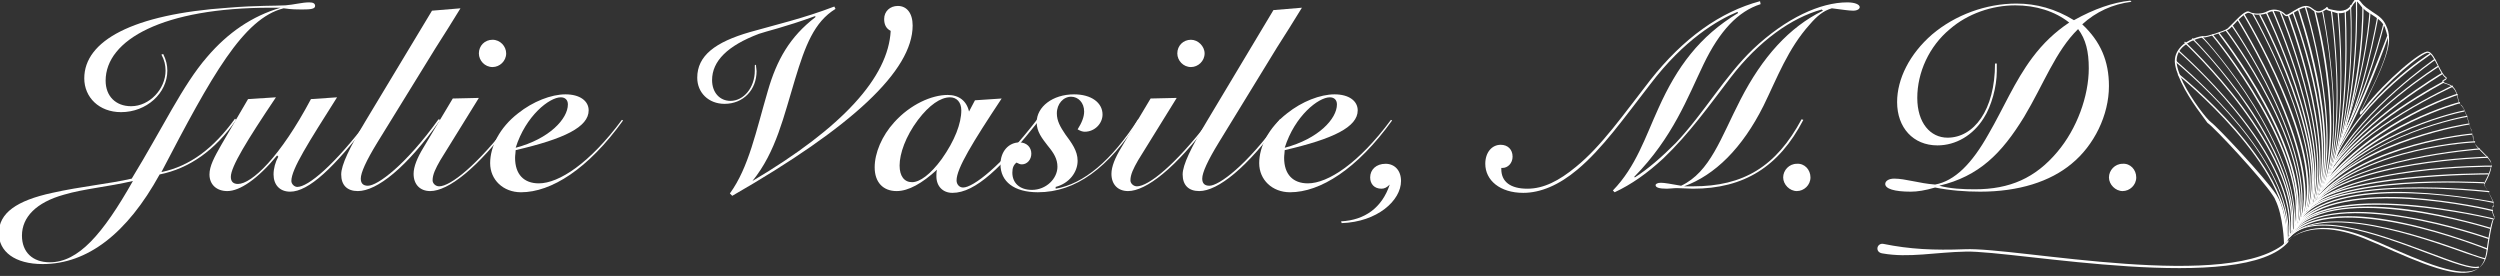 <?xml version="1.0" encoding="utf-8"?>
<!-- Generator: Adobe Illustrator 23.0.1, SVG Export Plug-In . SVG Version: 6.00 Build 0)  -->
<svg version="1.1" baseProfile="basic" id="Layer_1"
	 xmlns="http://www.w3.org/2000/svg" xmlns:xlink="http://www.w3.org/1999/xlink" x="0px" y="0px" viewBox="0 0 421.3 46.5"
	 xml:space="preserve">
<rect x="0" y="0" width="421.3" height="46.5" fill="#333333" stroke="none"/>
<g>
	<path fill="#FFFFFF" d="M34.9,9.6c3.5-4.1,7.6-6.9,12.4-8.3c-0.8,0-1.4,0-1.7,0c-18.1,0-27.8,5.4-27.8,12.3c0,2.6,1.7,4.3,4.3,4.3
		c3.1,0,5.8-2.9,5.8-6c0-0.9-0.2-1.8-0.7-2.7l0.3-0.1c0.5,1,0.7,1.9,0.7,2.8c0,3.8-3.5,7-7.8,7c-3.7,0-6.2-2.5-6.2-5.7
		c0-6.3,8.1-10.8,24.3-11.9c4.8-0.4,8.1-0.3,9.6-0.4c1.4-0.1,2.8-0.5,4-0.5c0.7,0,1,0.2,1,0.6c0,0.5-0.7,0.6-2.2,0.6
		c-0.7,0-1.8,0-3.1-0.2C41,3.1,35.7,12.7,27.2,29c4.8-1,8.8-4,12.4-9l0.2,0.2c-3.5,5.1-7.9,8.2-12.9,9.2
		c-5.5,10-12.2,15.1-19.7,15.1c-4.7,0-7.4-2.1-7.4-5.2c0-3.4,3-5.5,9-6.8c4.9-1.1,9.5-1.5,13.4-2.4C27.4,21.6,30.8,14.3,34.9,9.6z
		 M10.8,32.8c-4.7,1.3-7.1,3.8-7.1,6.9c0,2.8,1.8,4.5,4.7,4.5c4.8,0,8.9-4.7,14-13.7C18.1,31.5,14.2,31.8,10.8,32.8z"/>
	<path fill="#FFFFFF" d="M38.3,32.2c-1.8,0-3-1.1-3-2.8c0-1.4,0.8-2.9,2-5l4.5-7.7l4.7-0.3c-4.9,7.3-7.6,11.7-7.6,13.4
		c0,0.8,0.4,1.2,1.2,1.2c2.3,0,7.1-4.5,12.3-14.3l4.4-0.3C52,24,49.1,28.5,49.1,30.5c0,0.5,0.5,1,1,1c1.8,0,6.2-3.6,12-11.3l0.2,0.2
		c-6,7.9-10.3,11.9-13.4,11.9c-1.8,0-2.8-1.2-2.8-2.9c0-1,0.3-2.1,0.8-3l-0.2-0.2C43.4,30.2,40.4,32.2,38.3,32.2z"/>
	<path fill="#FFFFFF" d="M60.3,32.2c-1.8,0-2.8-1-2.8-2.8c0-1.6,1.4-4.5,4.1-9L72.8,1.8l4.8-0.4c-1.4,2.3-2.8,4.5-4.2,6.7L63.6,24
		c-1.9,3.1-2.8,5.1-2.8,6.1c0,0.8,0.4,1.2,1.2,1.2c1.6,0,6.3-3.4,11.9-11.2l0.3,0.1C68.5,28.3,63.5,32.2,60.3,32.2z"/>
	<path fill="#FFFFFF" d="M72.5,32.2c-1.7,0-2.8-1.1-2.8-2.9c0-1.2,0.6-2.7,1.7-4.5l4.9-8.2l4.4-0.1L74.2,27
		c-0.8,1.4-1.3,2.4-1.3,3.4c0,0.5,0.5,1,1.1,1c1.9,0,6.4-3.5,12.2-11.1l0.2,0.1C80.5,28.4,75.5,32.2,72.5,32.2z M85.3,9
		c0,1.3-1.1,2.3-2.3,2.3c-1.3,0-2.3-1.1-2.3-2.3c0-1.3,1-2.3,2.3-2.3S85.3,7.8,85.3,9z"/>
	<path fill="#FFFFFF" d="M87.8,32.4c-3,0-5.2-2.1-5.2-4.9s1.6-6,4.7-8.4c2.5-2,5.6-3.2,8-3.2s3.9,1.1,3.9,2.7
		c0,2.8-4.1,4.8-12.3,6.7c0,0.4-0.1,0.8-0.1,1.3c0,2.8,1.5,4.3,4,4.3c3.4,0,8.6-3.4,14-10.7l0.2,0.1C99.1,28.5,92.9,32.4,87.8,32.4z
		 M95.7,17.6c0-0.8-0.5-1.2-1.2-1.2c-1.9,0-5.9,3.1-7.6,8.5C92.6,23.4,95.7,20,95.7,17.6z"/>
	<path fill="#FFFFFF" d="M129.4,15.3c1.5-5.2,3.7-9.1,8-12.4V2.7c-5.2,1.9-8.4,2.6-9.5,3c-5.3,2-7.9,4.6-7.9,7.8
		c0,2.1,1.3,3.5,3.1,3.5c2.2,0,4.1-2.2,4.1-5.1c0-0.3,0-0.5,0-0.9l0.2-0.1c0,0.4,0.1,0.8,0.1,1.1c0,3.1-2.2,5.5-5.4,5.5
		c-2.7,0-4.6-1.9-4.6-4.4c0-3.7,3-6,8.9-7.7c4.2-1.2,9-2.3,14.2-4.3l0.2,0.4c-3.6,2.2-5.1,6.2-6.8,11.8c-1.9,6.2-3.2,12.3-7.2,17.2
		c15.2-9,22.9-17.5,23.3-25.3c-0.8-0.4-1.1-1.1-1.1-2c0-1.3,1-2.2,2.3-2.2c1.5,0,2.5,1.2,2.5,3.3c0,7.6-10.2,17.1-30.4,28.7
		l-0.4-0.4C126.2,28.2,127.4,22.1,129.4,15.3z"/>
	<path fill="#FFFFFF" d="M151.1,32.2c-2.3,0-3.7-1.5-3.7-4c0-2.4,1.2-5.3,3.3-7.6c2.7-3,6.3-4.6,9-4.6c1.9,0,3.2,1,3.6,2.8l1-1.9
		l4.5-0.3c-4.9,7.4-7.6,11.8-7.6,13.8c0,0.7,0.5,1.2,1.1,1.2c1.7,0,6.4-3.6,12.5-11.5l0.3,0.2c-6.3,7.9-10.7,12.2-14.6,12.2
		c-1.6,0-2.7-1.1-2.7-2.8c0-0.4,0-0.7,0.1-1.1C155.4,30.9,153.1,32.2,151.1,32.2z M158.7,26.8c2.2-3.1,3.3-6,3.3-8.2
		c0-1.4-0.8-2.2-1.9-2.2c-1.6,0-3.5,1.3-5.4,3.8c-2.1,2.8-3.1,5.7-3.1,7.7c0,1.8,0.8,2.8,2.1,2.8C155,30.7,156.8,29.4,158.7,26.8z"
		/>
	<path fill="#FFFFFF" d="M170.6,29.1c0,1.7,1.2,2.9,3.3,2.9c2.4,0,4.3-1.9,4.3-3.9c0-1.3-0.6-2.3-1.6-3.5c-1-1.3-1.9-2.4-1.9-4
		c0-2.6,2.7-4.7,6.3-4.7c2.9,0,4.8,1.4,4.8,3.4c0,1.5-1.3,2.9-3,2.9c-0.3,0-0.7-0.1-1.2-0.4c0.7-1.1,1.1-2.1,1.1-3
		c0-1.5-1-2.5-2.2-2.5c-1.3,0-2.4,1.2-2.4,2.8c0,1.3,0.6,2.3,1.4,3.5c1.1,1.5,2.1,2.8,2.1,4.5c0,1.9-1.4,3.8-3.7,4.4v0.3
		c4.7-0.8,9.4-4.7,13.9-11.7l0.2,0.1c-5.2,8.1-10.7,12.2-17.1,12.2c-4,0-6.3-1.8-6.3-4.7c0-2.2,1.4-3.7,3.2-3.7c1.2,0,2,0.8,2,1.9
		c0,1-0.7,1.8-1.6,1.8c-0.3,0-0.5-0.1-0.9-0.3C170.8,27.8,170.6,28.3,170.6,29.1z"/>
	<path fill="#FFFFFF" d="M190.1,32.2c-1.7,0-2.8-1.1-2.8-2.9c0-1.2,0.6-2.7,1.7-4.5l4.9-8.2l4.4-0.1L191.8,27
		c-0.8,1.4-1.3,2.4-1.3,3.4c0,0.5,0.5,1,1.1,1c1.9,0,6.4-3.5,12.2-11.1l0.2,0.1C198.1,28.4,193.1,32.2,190.1,32.2z M203,9
		c0,1.3-1.1,2.3-2.3,2.3c-1.3,0-2.3-1.1-2.3-2.3c0-1.3,1-2.3,2.3-2.3C201.9,6.7,203,7.8,203,9z"/>
	<path fill="#FFFFFF" d="M202.1,32.2c-1.8,0-2.8-1-2.8-2.8c0-1.6,1.4-4.5,4.1-9l11.2-18.7l4.8-0.4c-1.4,2.3-2.8,4.5-4.2,6.7l-9.8,16
		c-1.9,3.1-2.8,5.1-2.8,6.1c0,0.8,0.4,1.2,1.2,1.2c1.6,0,6.3-3.4,11.9-11.2l0.3,0.1C210.2,28.3,205.2,32.2,202.1,32.2z"/>
	<path fill="#FFFFFF" d="M217.4,32.4c-3,0-5.2-2.1-5.2-4.9s1.6-6,4.7-8.4c2.5-2,5.6-3.2,8-3.2s3.9,1.1,3.9,2.7
		c0,2.8-4.1,4.8-12.3,6.7c0,0.4-0.1,0.8-0.1,1.3c0,2.8,1.5,4.3,4,4.3c3.4,0,8.6-3.4,14-10.7l0.2,0.1
		C228.7,28.5,222.5,32.4,217.4,32.4z M225.3,17.6c0-0.8-0.5-1.2-1.2-1.2c-1.9,0-5.9,3.1-7.6,8.5C222.2,23.4,225.3,20,225.3,17.6z"/>
	<path fill="#FFFFFF" d="M226,37.3c4-0.2,6.9-2.3,8.2-6.2c-0.5,0.5-0.9,0.7-1.4,0.7c-1.2,0-1.9-0.8-1.9-1.9c0-1.3,1-2.3,2.6-2.3
		c1.5,0,2.6,1.1,2.6,2.9c0,3.3-4,6.9-10,7.1L226,37.3z"/>
	<path fill="#FFFFFF" d="M253,28.5c0,2.1,1.5,3.3,4.4,3.3c2.7,0,5.3-1.3,8.2-3.7c4.3-3.5,7.9-8.7,12.5-14.6
		c5.6-7.1,11.8-11.5,18.5-13.3l0.1,0.5c-3.8,1.2-6.9,4.5-9.6,10.1s-5.2,12.4-11.7,19l0.1,0.1c2.2-1.4,4.5-3.4,6.9-5.8
		c4.8-5.1,8.3-11.3,13-15.8c5.6-5.3,11.4-7.9,15.9-7.9c1.4,0,2.1,0.4,2.1,0.8c0,0.3-0.4,0.6-1.1,0.6c-0.8,0-1.9-0.2-3.6-0.4
		c-1.4,0.4-2.5,1.3-3.7,2.7c-3.7,4.1-5.5,9-7.8,13.7c-3.6,7.2-8.2,11.7-13.4,13.6c0.5,0,1,0,1.5,0c8.5,0,14-3.3,18.3-11.3l0.3,0.1
		c-4.1,7.9-10,11.6-18.6,11.6c-0.9,0-1.8-0.1-2.7-0.1c-0.6,0-1.2,0.1-1.7,0.1c-1.3,0-1.9-0.2-1.9-0.6c0-0.2,0.3-0.4,0.9-0.4
		s1.7,0.2,3.4,0.5c4.9-2.3,6.7-8.1,10-14.5c3.7-7.2,8.2-12.2,13.9-15L307,1.6C301.9,3,296.4,6.9,291.7,13c-3.6,4.7-7,9.5-11.4,13.7
		c-2.7,2.5-5.4,4.4-8.2,5.7l-0.3-0.3c3.9-4,5.5-9.1,7.7-13.9c3.1-6.9,6.9-12.1,13.4-16L292.8,2c-3.4,1.4-9,4.7-14.7,12.2
		c-4.5,5.8-8.1,10.9-12.3,14.4c-3.1,2.6-6.2,3.9-9.1,3.9c-3.9,0-6.4-2.1-6.4-4.9c0-1.9,1.1-3.2,2.6-3.2c1.2,0,2,0.8,2,2
		c0,1.1-0.8,1.9-1.7,1.9c-0.1,0-0.1,0-0.2,0C253,28.4,253,28.5,253,28.5z"/>
	<path fill="#FFFFFF" d="M305.1,29.9c0,1.3-1.1,2.3-2.3,2.3c-1.2,0-2.3-1.1-2.3-2.3c0-1.2,1-2.3,2.3-2.3
		C304.1,27.5,305.1,28.6,305.1,29.9z"/>
	<path fill="#FFFFFF" d="M359.2,0.3c-3.2,0.4-6,1.7-8.3,3.8c3.1,2.9,4.5,6.2,4.5,10.4c0,4.9-2.5,10-6.3,13.1
		c-3.6,3-8.9,4.7-15.4,4.7c-2.5,0-5.1-0.2-7.6-0.7c-1.7,0.5-3,0.7-4.1,0.7c-2.8,0-4.3-0.5-4.3-1.3c0-0.5,0.6-0.9,1.5-0.9
		c1.9,0,4.2,0.8,6.9,1c3.3-0.6,6.2-3.5,9-8.5c2.5-4.3,4.4-8.9,7.4-12.9c1.8-2.4,3.8-4.3,6.2-5.9c-2.4-1.9-5.6-2.9-9.1-2.9
		c-3.9,0-8,1.4-11,4c-3.5,2.9-5.5,7.3-5.5,11.6c0,4.2,2.2,6.7,5.1,6.7c4.4,0,8-4.6,8-12.5h0.3c0,0.3,0,0.8,0,1.3
		c0,2.6-0.9,5.9-2.2,7.9c-1.8,2.9-4.7,4.6-7.8,4.6c-4.1,0-6.8-3-6.8-7.3c0-3.9,2.1-8.1,5.9-11.4c3.9-3.3,9.1-5.2,14.2-5.2
		c3.4,0,6.6,0.9,9.7,2.8c3.4-1.9,6.6-3,9.5-3.3L359.2,0.3z M341.1,19.7c-3.8,6.2-7.6,10-14.3,11.6c1.9,0.5,3.9,0.6,6,0.6
		c5.9,0,10.2-1.9,13.9-6.3c3.3-3.9,5.3-9.4,5.3-14.1c0-2.8-0.5-4.9-1.8-6.6C346.4,8.6,344.4,14.2,341.1,19.7z"/>
	<path fill="#FFFFFF" d="M360,29.9c0,1.3-1.1,2.3-2.3,2.3c-1.2,0-2.3-1.1-2.3-2.3c0-1.2,1-2.3,2.3-2.3C359,27.5,360,28.6,360,29.9z"
		/>
</g>
<g>
	<g>
		<path fill="#FFFFFF" d="M367.6,13.9C367.6,13.9,367.6,13.9,367.6,13.9c-0.7-1.5-1.1-2.7-1.1-3.6c0-1.1,0.5-2,1.4-2.8
			c1.4-1.1,3.2-1.5,3.5-1.4c0.4,0.1,3.5-0.9,4-1.3c0.1-0.1,0.4-0.4,0.7-0.7c1.3-1.3,2.4-2.5,3-2.1c0.7,0.4,2.1,0.4,3-0.1
			c0.9-0.5,2.1-0.3,2.8,0.3c0.4,0.4,0.4,0.4,1.2-0.1c0.3-0.2,0.8-0.5,1.4-0.8c1.2-0.6,1.8-0.2,2.3,0.2c0.4,0.3,0.8,0.6,1.6,0.2
			c0.3-0.2,0.5-0.3,0.6-0.4c0-0.1,0-0.1,0.1-0.1l0.1,0l0.1,0.1c0,0,0,0.1,0,0.1c0.1,0.1,0.4,0.2,1.6,0.4c1.6,0.2,2.2-0.7,2.6-1.4
			c0.2-0.3,0.4-0.6,0.6-0.6c0.2,0,0.5,0.2,0.8,0.6c0.5,0.7,1.2,1.1,1.9,1.6c0.9,0.6,1.8,1.1,2.3,2.3c0.3,0.6,0.5,1.3,0.5,2.1
			c0.2,2.4-2.3,7.4-3.8,10.5c-0.4,0.8-0.8,1.5-0.9,1.9c0.1-0.1,0.3-0.3,0.6-0.7c3.4-4.4,9.6-9.7,10.7-9.4c0.6,0.1,1.2,1.2,1.7,2.3
			c0.4,0.8,0.9,1.7,1.2,1.9c0.1,0.1,0.2,0.1,0.2,0.2c0.1,0.2-0.2,0.4-0.4,0.5c-0.1,0-0.2,0.1-0.2,0.2c0,0,0.1,0.1,0.7,0.3
			c0.7,0.2,1.2,0.6,1.5,1.3c0.2,0.5,0.3,1,0.4,1.4c0.1,0.4,0.2,0.7,0.3,0.8c0.2,0.2,0.5,0.5,0.7,1c0.3,0.7,0.6,1.6,0.8,2.3
			c0.2,0.5,0.3,1,0.4,1.1c0.2,0.3,0.2,0.6,0.3,1c0,0.4,0.1,0.8,0.3,1.3v0c0.2,0.4,0.6,0.8,1.1,1.3c0.6,0.6,1.2,1.1,1.5,1.7
			c0.1,0.1,0.1,0.2,0.1,0.3c0.3,1.1-1,3.2-1.2,3.6c0.2,0.2,0.8,1.2,1.2,2.1c0.6,1.2,0.5,1.5,0.3,1.6c-0.4,0.3,0,1.3,0.3,1.9l0,0
			l-0.2,0.1c0,0,0,0,0,0c-0.1,0-0.5,0.5-1.2,5.5c-0.2,1.6-0.8,2.6-1.8,3.1c-2.9,1.6-9-1-16.6-4.4l-1.2-0.5
			c-10.6-4.7-14.2,0.4-14.3,0.4l-0.4,0.4l0.2-0.4c0,0-0.1-4.6-1.5-7.4c-0.1-0.3-0.3-0.5-0.4-0.7c-1.9-2.9-9.9-11.5-11-12.2
			C371.6,20.1,369,16.9,367.6,13.9z M392,1.6c-0.1,0.1-0.3,0.2-0.5,0.3c-0.9,0.5-1.4,0.1-1.8-0.2c-0.5-0.4-0.9-0.7-2-0.2
			c-0.6,0.3-1.1,0.6-1.4,0.8c-0.8,0.5-1,0.6-1.5,0.1c-0.6-0.6-1.7-0.7-2.5-0.3c-0.9,0.5-2.4,0.5-3.2,0.1c-0.5-0.3-2,1.2-2.8,2.1
			c-0.4,0.4-0.6,0.6-0.8,0.7c-0.5,0.3-3.7,1.4-4.1,1.3c-0.2,0-2,0.3-3.3,1.4c-0.9,0.7-1.3,1.6-1.3,2.6c0,0.9,0.4,2.1,1.1,3.6l0,0
			c1.5,3,4,6.2,4.7,6.7c1,0.7,9.1,9.3,11,12.2c0.1,0.2,0.3,0.5,0.4,0.7c1.2,2.4,1.5,6.2,1.5,7.2c0.8-0.9,4.8-4.5,14.3-0.3l1.2,0.5
			c7.6,3.4,13.7,6,16.5,4.4c0.9-0.5,1.5-1.5,1.7-3c0.7-4.9,1.1-5.6,1.2-5.7c-0.2-0.5-0.7-1.6-0.2-2c0.1,0,0.2-0.3-0.4-1.4
			c-0.5-1-1.2-2.1-1.2-2.1l0-0.1l0-0.1c0,0,1.4-2.4,1.2-3.5c0-0.1-0.1-0.2-0.1-0.3c-0.3-0.5-0.9-1.1-1.5-1.7c-0.5-0.5-1-0.9-1.2-1.3
			l0,0c-0.2-0.5-0.3-0.9-0.3-1.3c0-0.4-0.1-0.7-0.2-0.9c-0.1-0.2-0.3-0.6-0.4-1.2c-0.2-0.7-0.5-1.5-0.8-2.2
			c-0.2-0.4-0.4-0.8-0.7-0.9c-0.2-0.1-0.3-0.5-0.4-0.9c-0.1-0.4-0.2-0.9-0.4-1.3c-0.3-0.6-0.8-1-1.4-1.2c-0.7-0.2-0.8-0.3-0.8-0.4
			c-0.1-0.2,0.1-0.3,0.3-0.4c0.1-0.1,0.3-0.2,0.3-0.2c0,0,0-0.1-0.1-0.1c-0.4-0.3-0.9-1.1-1.3-2c-0.5-1-1.1-2.1-1.6-2.2
			c-0.9-0.2-7.1,5-10.5,9.4c-0.8,1-0.8,1-0.9,1l-0.1,0l0-0.1c-0.1-0.1,0.1-0.5,1-2.3c1.5-3,4-8,3.7-10.3c-0.1-0.8-0.3-1.4-0.5-2
			c-0.5-1.1-1.4-1.6-2.3-2.2c-0.7-0.4-1.4-0.9-1.9-1.6c-0.3-0.4-0.5-0.6-0.6-0.6c-0.1,0-0.3,0.3-0.5,0.5c-0.4,0.7-1,1.7-2.8,1.5
			C392.8,1.9,392.3,1.8,392,1.6L392,1.6L392,1.6z"/>
	</g>
	<path fill="#FFFFFF" d="M385.2,40.6c3.6-5.7,15.4-1.3,24,1.9c4,1.5,7.4,2.8,8.5,2.4l0.1,0.2c-1.2,0.4-4.5-0.8-8.7-2.4
		c-8.5-3.2-20.3-7.6-23.8-2L385.2,40.6z"/>
	<path fill="#FFFFFF" d="M385.7,40c5.5-6.2,22.7-0.1,30,2.5c1.6,0.6,2.9,1,3.1,1l0,0.2c-0.2,0-1.1-0.3-3.2-1
		c-7.3-2.6-24.4-8.7-29.8-2.6L385.7,40z"/>
	<path fill="#FFFFFF" d="M385.6,39.9c3.8-4.6,12.8-3.8,19.6-2.3c7.4,1.6,14,4.3,14.1,4.3l-0.1,0.2c-0.3-0.1-26.3-10.7-33.5-2
		L385.6,39.9z"/>
	<path fill="#FFFFFF" d="M385.8,39.5c3.8-4.6,12.8-4.2,19.6-3c7.4,1.2,14,3.6,14.1,3.6l-0.1,0.2c-0.3-0.1-26.3-9.3-33.4-0.7
		L385.8,39.5z"/>
	<path fill="#FFFFFF" d="M386.3,38.9c3.8-4.6,12.7-4.5,19.5-3.6c7.3,1,13.9,3.1,14,3.1l-0.1,0.2c-0.3-0.1-26.1-8.2-33.2,0.4
		L386.3,38.9z"/>
	<path fill="#FFFFFF" d="M386.6,38.5c2.7-3.5,9.1-4.8,19.2-4c7.5,0.6,14.3,2.3,14.4,2.3l0,0.2c-0.3-0.1-27.1-6.5-33.4,1.6
		L386.6,38.5z"/>
	<path fill="#FFFFFF" d="M386.7,38.2c3.7-4.8,12.6-5.3,19.4-4.9c7.3,0.5,13.9,2,14,2.1l0,0.2c-0.3-0.1-26.1-6.3-33.1,2.7L386.7,38.2
		z"/>
	<path fill="#FFFFFF" d="M387.3,37.4c3.8-4.6,12.5-5.3,19.2-5c7.2,0.3,13.6,1.6,13.7,1.6l0,0.2c-0.3-0.1-25.5-5.3-32.7,3.3
		L387.3,37.4z"/>
	<path fill="#FFFFFF" d="M387.6,37c1.9-3.4,7.9-5.2,17.7-5.4c7.3-0.2,14.1,0.6,14.2,0.6l0,0.2c-0.3,0-27.2-3.2-31.7,4.7L387.6,37z"
		/>
	<path fill="#FFFFFF" d="M387.8,36.3c5-7.1,29.7-5.6,30.8-5.6l0,0.2c-0.3,0-25.6-1.5-30.6,5.5L387.8,36.3z"/>
	<path fill="#FFFFFF" d="M388.9,35.1c4.6-5.9,29.4-5.9,30.5-5.9l0,0.2c-0.3,0-25.8,0-30.3,5.8L388.9,35.1z"/>
	<path fill="#FFFFFF" d="M389,35.2c6.3-7.4,30.6-7.3,30.9-7.3l0,0.2c-0.2,0-24.4-0.1-30.7,7.2L389,35.2z"/>
	<path fill="#FFFFFF" d="M389.7,34.4c6.3-7.4,29.4-8,29.6-8l0,0.2c-0.2,0-23.2,0.6-29.5,8L389.7,34.4z"/>
	<path fill="#FFFFFF" d="M390,34c6.3-7.4,27.7-9,27.9-9l0,0.2c-0.2,0-21.5,1.6-27.8,8.9L390,34z"/>
	<path fill="#FFFFFF" d="M390.4,33.4c9-8.8,26.5-9.6,26.7-9.6l0,0.2c-0.2,0-17.6,0.8-26.5,9.5L390.4,33.4z"/>
	<path fill="#FFFFFF" d="M390.6,33.1c8.5-9.1,25.9-10.6,26-10.6l0,0.2c-0.2,0-17.4,1.6-25.9,10.6L390.6,33.1z"/>
	<path fill="#FFFFFF" d="M390.9,32.4c8-9,25-11.6,25.2-11.6l0,0.2c-0.2,0-17.1,2.7-25.1,11.6L390.9,32.4z"/>
	<path fill="#FFFFFF" d="M390.8,32.6c8.6-10.2,24.8-13.1,25-13.1l0,0.2c-0.2,0-16.3,2.8-24.9,13L390.8,32.6z"/>
	<path fill="#FFFFFF" d="M391.1,31.9c8.6-10.2,24-13.3,24.2-13.3l0,0.2c-0.2,0-15.5,3.1-24.1,13.3L391.1,31.9z"/>
	<path fill="#FFFFFF" d="M391.6,31.2c8.6-10.2,22.7-14,22.9-14l0.1,0.2c-0.1,0-14.2,3.8-22.8,14L391.6,31.2z"/>
	<path fill="#FFFFFF" d="M392.1,30.3c8.6-10.2,21.8-14.5,22-14.5l0.1,0.2c-0.1,0-13.3,4.3-21.9,14.5L392.1,30.3z"/>
	<path fill="#FFFFFF" d="M392.5,29.5c5.5-8.1,20.6-15,20.8-15.1l0.1,0.2c-0.2,0.1-15.2,6.9-20.7,15L392.5,29.5z"/>
	<path fill="#FFFFFF" d="M392.8,28.8c5.5-8.1,18.9-15.1,19-15.1l0.1,0.2c-0.1,0.1-13.5,7-18.9,15.1L392.8,28.8z"/>
	<path fill="#FFFFFF" d="M392.9,28.2c5.5-8.1,18.5-15.9,18.6-15.9l0.1,0.2c-0.1,0.1-13.1,7.8-18.6,15.9L392.9,28.2z"/>
	<path fill="#FFFFFF" d="M393.2,27.8c5.7-9.3,17.5-16.6,17.6-16.7l0.1,0.2c-0.1,0.1-11.9,7.4-17.6,16.6L393.2,27.8z"/>
	<path fill="#FFFFFF" d="M393.2,27.5c5.2-9.4,17-17.5,17.1-17.6l0.1,0.2c-0.1,0.1-11.9,8.1-17,17.5L393.2,27.5z"/>
	<path fill="#FFFFFF" d="M393.6,26.3c4.6-10.1,15.8-17.3,15.9-17.3l0.1,0.2c-0.1,0.1-11.2,7.2-15.9,17.2L393.6,26.3z"/>
	<path fill="#FFFFFF" d="M367,12.6l0.1-0.2c0,0,5,4,9.7,9.4c4.3,5,9.4,12.2,8.6,18.5l-0.2,0C386.6,28.4,367.2,12.8,367,12.6z"/>
	<path fill="#FFFFFF" d="M366.5,10.3l0.1-0.2c0.1,0.1,0.2,0.2,0.3,0.3c6,5.2,19.9,18.5,18.7,30l-0.2,0c1.3-11.5-12.6-24.7-18.6-29.8
		C366.7,10.4,366.6,10.3,366.5,10.3z"/>
	<path fill="#FFFFFF" d="M367.1,8.7l0.1-0.2l0.1,0.1c2.2,2,6.5,6.1,10.5,11.2c6,7.7,8.7,14.4,8.1,19.9l-0.2,0
		C387.1,27.2,370.5,11.7,367.1,8.7L367.1,8.7z"/>
	<path fill="#FFFFFF" d="M368.1,7.2l0.1-0.2c0.2,0.2,19.6,18.2,18,32.2l-0.2,0C387.6,25.4,368.3,7.4,368.1,7.2z"/>
	<path fill="#FFFFFF" d="M369.4,6.6l0.1-0.2c0.5,0.5,5.1,5.2,9.5,11.6c3.8,5.7,8.2,13.9,7.4,20.9l-0.2,0c0.8-7-3.6-15.2-7.4-20.8
		C374.6,11.8,369.9,7,369.4,6.6z"/>
	<path fill="#FFFFFF" d="M386.5,38.8c0.8-7-3.2-15.2-6.7-20.9c-3.9-6.3-8.1-11.1-8.8-11.6l0.1-0.2c0.6,0.6,4.9,5.4,8.8,11.7
		c3.5,5.7,7.5,13.9,6.8,21L386.5,38.8z"/>
	<path fill="#FFFFFF" d="M386.5,38.8c3.1-12.5-13.6-32.7-13.8-32.9l0.2-0.1c0.2,0.2,17,20.4,13.8,33L386.5,38.8z"/>
	<path fill="#FFFFFF" d="M386.7,38.4c3.1-12.5-12.8-32.6-12.9-32.8l0.2-0.1c0.2,0.2,16.1,20.4,13,33L386.7,38.4z"/>
	<path fill="#FFFFFF" d="M387.1,37.8c3.1-12.5-11.9-32.5-12.1-32.7l0.2-0.1c0.2,0.2,15.2,20.3,12.1,32.9L387.1,37.8z"/>
	<path fill="#FFFFFF" d="M387.4,37.6c3.1-12.5-11.2-33.1-11.4-33.3l0.2-0.1c0.1,0.2,14.5,20.9,11.4,33.5L387.4,37.6z"/>
	<path fill="#FFFFFF" d="M387.7,36.9c3.5-11-10.6-33.4-10.7-33.6l0.2-0.1c0.1,0.2,14.3,22.7,10.8,33.8L387.7,36.9z"/>
	<path fill="#FFFFFF" d="M388.2,36c3.5-11-10.1-33.4-10.2-33.6l0.2-0.1c0.1,0.2,13.8,22.7,10.3,33.7L388.2,36z"/>
	<path fill="#FFFFFF" d="M388.6,35.5c3.5-11-8.9-33-9.1-33.2l0.2-0.1c0.1,0.2,12.6,22.3,9.1,33.4L388.6,35.5z"/>
	<path fill="#FFFFFF" d="M388.9,35.3c3.5-11-8.1-32.6-8.2-32.8l0.2-0.1c0.1,0.2,11.8,21.9,8.2,33L388.9,35.3z"/>
	<path fill="#FFFFFF" d="M389.2,34.8c3.2-10.8-7.3-32.5-7.4-32.7l0.2-0.1c0.1,0.2,10.6,22,7.5,32.8L389.2,34.8z"/>
	<path fill="#FFFFFF" d="M389.5,34.5c3.2-10.8-6.5-32.5-6.6-32.7l0.2-0.1c0.1,0.2,9.8,22,6.6,32.8L389.5,34.5z"/>
	<path fill="#FFFFFF" d="M390.1,33.8c3.2-10.8-4.6-31.1-4.6-31.3l0.2-0.1c0.1,0.2,7.8,20.6,4.6,31.4L390.1,33.8z"/>
	<path fill="#FFFFFF" d="M389.8,34.2c3.2-10.8-5.5-31.9-5.6-32.1l0.2-0.1c0.1,0.2,8.8,21.4,5.6,32.3L389.8,34.2z"/>
	<path fill="#FFFFFF" d="M390.3,33.5c3.6-11.6-3.9-31.2-4-31.4l0.2-0.1c0.1,0.2,7.7,19.8,4,31.5L390.3,33.5z"/>
	<path fill="#FFFFFF" d="M390.6,33.1c3.6-11.6-3.4-31.4-3.4-31.6l0.2-0.1c0.1,0.2,7.1,20,3.4,31.7L390.6,33.1z"/>
	<path fill="#FFFFFF" d="M390.9,32.5c3.6-11.6-2.4-31.1-2.5-31.3l0.2-0.1c0.1,0.2,6.1,19.8,2.5,31.5L390.9,32.5z"/>
	<path fill="#FFFFFF" d="M391.3,31.6C394.9,20,390,2.1,390,1.9l0.2-0.1c0.1,0.2,5,18.2,1.3,29.9L391.3,31.6z"/>
	<path fill="#FFFFFF" d="M391.5,31.4c3.9-10-0.1-29.3-0.2-29.5l0.2,0c0,0.2,4,19.6,0.2,29.7L391.5,31.4z"/>
	<path fill="#FFFFFF" d="M391.7,31.2c3.9-10,1.1-29.1,1.1-29.3l0.2,0c0,0.2,2.7,19.3-1.1,29.4L391.7,31.2z"/>
	<path fill="#FFFFFF" d="M392,30.7c3.9-10,1.9-28.6,1.9-28.8l0.2,0c0,0.2,1.9,18.8-1.9,28.9L392,30.7z"/>
	<path fill="#FFFFFF" d="M392.3,30.2c3.9-10,2.8-28.3,2.8-28.5l0.2,0c0,0.2,1.1,18.5-2.8,28.5L392.3,30.2z"/>
	<path fill="#FFFFFF" d="M392.9,28.5C397,16.9,396.1,1,396,0.9l0.2,0c0,0.2,1,16.1-3.2,27.7L392.9,28.5z"/>
	<path fill="#FFFFFF" d="M393.5,26.6C397.6,15,397,0.1,397-0.1l0.2,0c0,0.1,0.6,15.1-3.5,26.7L393.5,26.6z"/>
	<path fill="#FFFFFF" d="M394.2,24.4c4.1-11.6,3.9-23.3,3.9-23.4l0.2,0c0,0.1,0.3,11.8-3.9,23.4L394.2,24.4z"/>
	<path fill="#FFFFFF" d="M394.7,23c4.1-11.6,4.6-21,4.6-21.1l0.2,0c0,0.1-0.5,9.5-4.7,21.1L394.7,23z"/>
	<path fill="#FFFFFF" d="M394.2,24c3.8-6.5,6.4-21,6.4-21.2l0.2,0c0,0.1-2.6,14.7-6.4,21.2L394.2,24z"/>
	<path fill="#FFFFFF" d="M394.9,22.3c3.8-6.5,6.7-18.1,6.7-18.2l0.2,0c0,0.1-2.9,11.7-6.7,18.3L394.9,22.3z"/>
	<path fill="#FFFFFF" d="M394.2,24.4c3.8-6.5,8-18.3,8.1-18.4l0.2,0.1c0,0.1-4.2,11.9-8.1,18.4L394.2,24.4z"/>
	<path fill="#FFFFFF" d="M316.4,41.7c0.1-0.4,0.5-0.7,1-0.6c4.4,0.9,8.5,1.1,13.7,0.9c8.7-0.4,45.2,7.4,54.4-1.4l0.2,0.1
		c-7.6,9.1-46.3,1.5-54.4,1.7c-5.2,0.1-9.6,1.1-14.1,0.3C316.6,42.6,316.3,42.2,316.4,41.7L316.4,41.7z"/>
</g>
</svg>
